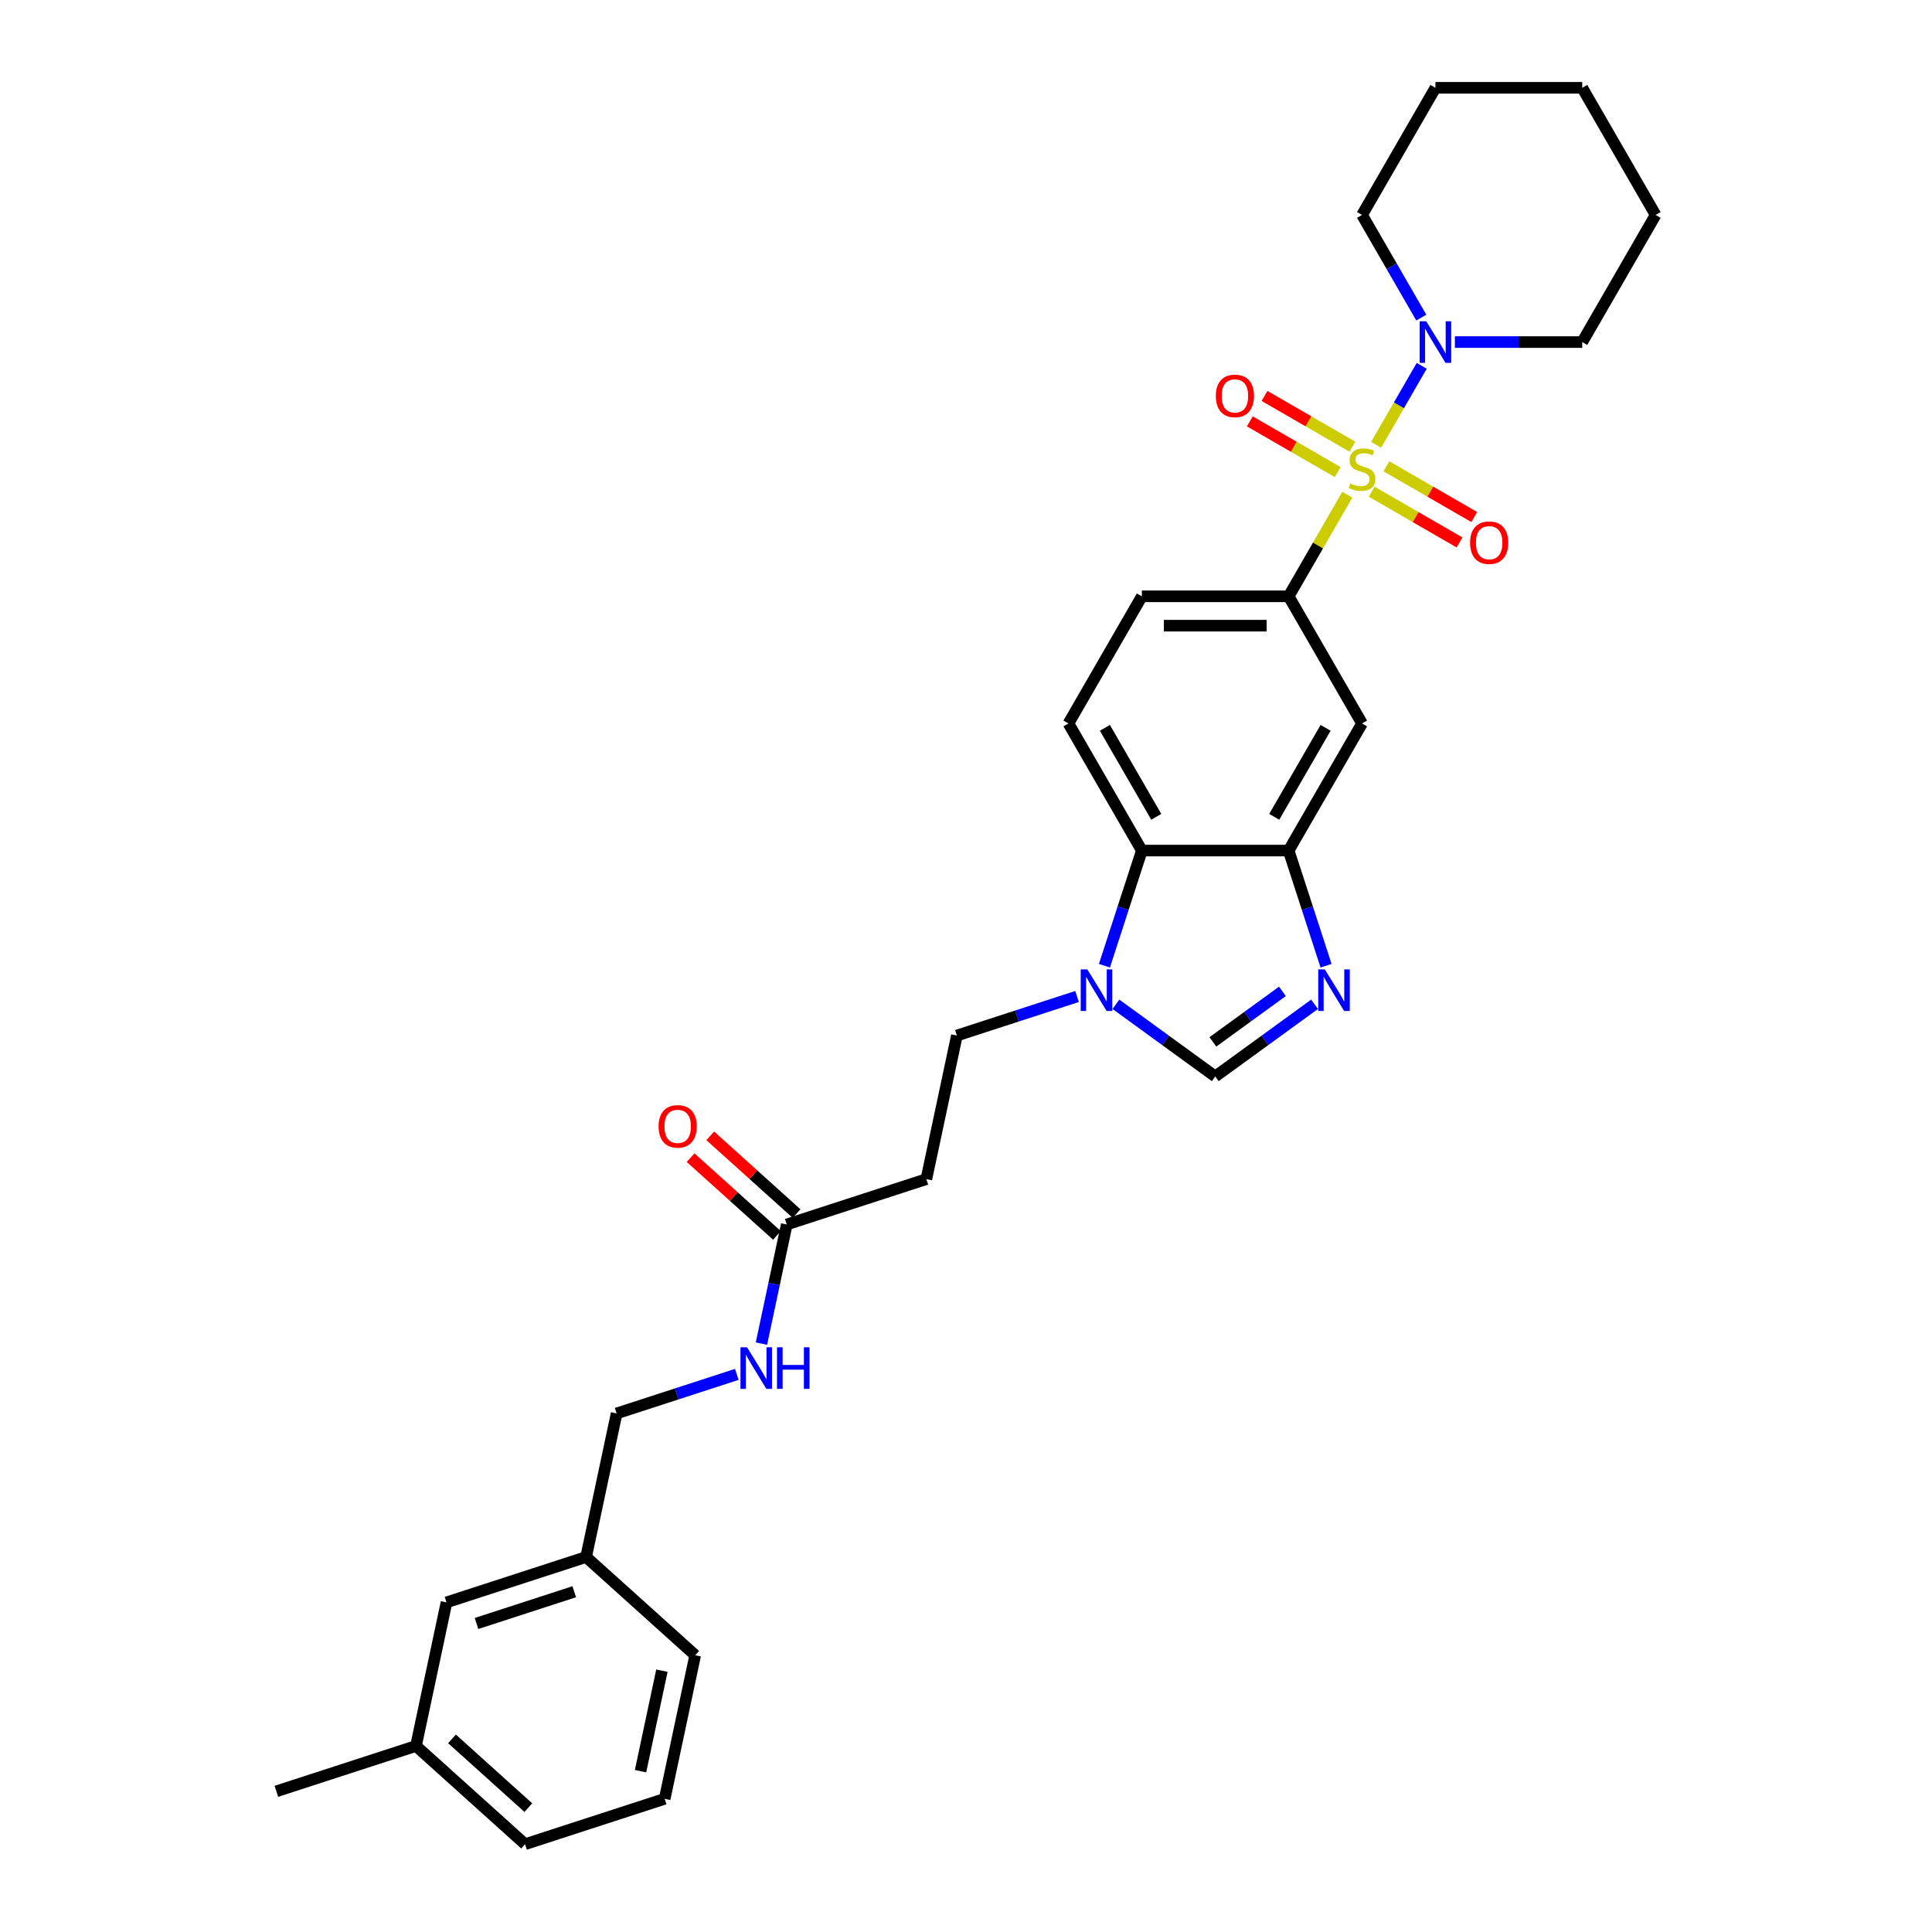 <?xml version='1.0' encoding='iso-8859-1'?>
<svg version='1.1' baseProfile='full'
              xmlns='http://www.w3.org/2000/svg'
                      xmlns:rdkit='http://www.rdkit.org/xml'
                      xmlns:xlink='http://www.w3.org/1999/xlink'
                  xml:space='preserve'
width='1000px' height='1000px' viewBox='0 0 1000 1000'>
<!-- END OF HEADER -->
<rect style='opacity:1.0;fill:#FFFFFF;stroke:none' width='1000' height='1000' x='0' y='0'> </rect>
<path class='bond-1' d='M 697.366,256.059 L 682.183,282.357' style='fill:none;fill-rule:evenodd;stroke:#CCCC00;stroke-width:6px;stroke-linecap:butt;stroke-linejoin:miter;stroke-opacity:1' />
<path class='bond-1' d='M 682.183,282.357 L 667,308.654' style='fill:none;fill-rule:evenodd;stroke:#000000;stroke-width:6px;stroke-linecap:butt;stroke-linejoin:miter;stroke-opacity:1' />
<path class='bond-2' d='M 712.28,230.227 L 724.081,209.787' style='fill:none;fill-rule:evenodd;stroke:#CCCC00;stroke-width:6px;stroke-linecap:butt;stroke-linejoin:miter;stroke-opacity:1' />
<path class='bond-2' d='M 724.081,209.787 L 735.882,189.348' style='fill:none;fill-rule:evenodd;stroke:#0000FF;stroke-width:6px;stroke-linecap:butt;stroke-linejoin:miter;stroke-opacity:1' />
<path class='bond-8' d='M 709.989,254.514 L 732.729,267.643' style='fill:none;fill-rule:evenodd;stroke:#CCCC00;stroke-width:6px;stroke-linecap:butt;stroke-linejoin:miter;stroke-opacity:1' />
<path class='bond-8' d='M 732.729,267.643 L 755.468,280.771' style='fill:none;fill-rule:evenodd;stroke:#FF0000;stroke-width:6px;stroke-linecap:butt;stroke-linejoin:miter;stroke-opacity:1' />
<path class='bond-8' d='M 717.587,241.354 L 740.327,254.483' style='fill:none;fill-rule:evenodd;stroke:#CCCC00;stroke-width:6px;stroke-linecap:butt;stroke-linejoin:miter;stroke-opacity:1' />
<path class='bond-8' d='M 740.327,254.483 L 763.066,267.611' style='fill:none;fill-rule:evenodd;stroke:#FF0000;stroke-width:6px;stroke-linecap:butt;stroke-linejoin:miter;stroke-opacity:1' />
<path class='bond-9' d='M 699.99,231.195 L 677.251,218.066' style='fill:none;fill-rule:evenodd;stroke:#CCCC00;stroke-width:6px;stroke-linecap:butt;stroke-linejoin:miter;stroke-opacity:1' />
<path class='bond-9' d='M 677.251,218.066 L 654.512,204.937' style='fill:none;fill-rule:evenodd;stroke:#FF0000;stroke-width:6px;stroke-linecap:butt;stroke-linejoin:miter;stroke-opacity:1' />
<path class='bond-9' d='M 692.392,244.355 L 669.653,231.226' style='fill:none;fill-rule:evenodd;stroke:#CCCC00;stroke-width:6px;stroke-linecap:butt;stroke-linejoin:miter;stroke-opacity:1' />
<path class='bond-9' d='M 669.653,231.226 L 646.914,218.097' style='fill:none;fill-rule:evenodd;stroke:#FF0000;stroke-width:6px;stroke-linecap:butt;stroke-linejoin:miter;stroke-opacity:1' />
<path class='bond-0' d='M 686.366,499.856 L 676.683,470.055' style='fill:none;fill-rule:evenodd;stroke:#0000FF;stroke-width:6px;stroke-linecap:butt;stroke-linejoin:miter;stroke-opacity:1' />
<path class='bond-0' d='M 676.683,470.055 L 667,440.254' style='fill:none;fill-rule:evenodd;stroke:#000000;stroke-width:6px;stroke-linecap:butt;stroke-linejoin:miter;stroke-opacity:1' />
<path class='bond-5' d='M 680.419,519.823 L 654.715,538.499' style='fill:none;fill-rule:evenodd;stroke:#0000FF;stroke-width:6px;stroke-linecap:butt;stroke-linejoin:miter;stroke-opacity:1' />
<path class='bond-5' d='M 654.715,538.499 L 629.011,557.174' style='fill:none;fill-rule:evenodd;stroke:#000000;stroke-width:6px;stroke-linecap:butt;stroke-linejoin:miter;stroke-opacity:1' />
<path class='bond-5' d='M 663.776,513.132 L 645.783,526.205' style='fill:none;fill-rule:evenodd;stroke:#0000FF;stroke-width:6px;stroke-linecap:butt;stroke-linejoin:miter;stroke-opacity:1' />
<path class='bond-5' d='M 645.783,526.205 L 627.79,539.278' style='fill:none;fill-rule:evenodd;stroke:#000000;stroke-width:6px;stroke-linecap:butt;stroke-linejoin:miter;stroke-opacity:1' />
<path class='bond-7' d='M 667,308.654 L 704.99,374.454' style='fill:none;fill-rule:evenodd;stroke:#000000;stroke-width:6px;stroke-linecap:butt;stroke-linejoin:miter;stroke-opacity:1' />
<path class='bond-14' d='M 667,308.654 L 591.021,308.654' style='fill:none;fill-rule:evenodd;stroke:#000000;stroke-width:6px;stroke-linecap:butt;stroke-linejoin:miter;stroke-opacity:1' />
<path class='bond-14' d='M 655.603,323.85 L 602.418,323.85' style='fill:none;fill-rule:evenodd;stroke:#000000;stroke-width:6px;stroke-linecap:butt;stroke-linejoin:miter;stroke-opacity:1' />
<path class='bond-21' d='M 753.039,177.054 L 785.999,177.054' style='fill:none;fill-rule:evenodd;stroke:#0000FF;stroke-width:6px;stroke-linecap:butt;stroke-linejoin:miter;stroke-opacity:1' />
<path class='bond-21' d='M 785.999,177.054 L 818.959,177.054' style='fill:none;fill-rule:evenodd;stroke:#000000;stroke-width:6px;stroke-linecap:butt;stroke-linejoin:miter;stroke-opacity:1' />
<path class='bond-22' d='M 735.671,164.396 L 720.331,137.825' style='fill:none;fill-rule:evenodd;stroke:#0000FF;stroke-width:6px;stroke-linecap:butt;stroke-linejoin:miter;stroke-opacity:1' />
<path class='bond-22' d='M 720.331,137.825 L 704.99,111.254' style='fill:none;fill-rule:evenodd;stroke:#000000;stroke-width:6px;stroke-linecap:butt;stroke-linejoin:miter;stroke-opacity:1' />
<path class='bond-3' d='M 571.655,499.856 L 581.338,470.055' style='fill:none;fill-rule:evenodd;stroke:#0000FF;stroke-width:6px;stroke-linecap:butt;stroke-linejoin:miter;stroke-opacity:1' />
<path class='bond-3' d='M 581.338,470.055 L 591.021,440.254' style='fill:none;fill-rule:evenodd;stroke:#000000;stroke-width:6px;stroke-linecap:butt;stroke-linejoin:miter;stroke-opacity:1' />
<path class='bond-13' d='M 557.483,515.783 L 526.382,525.888' style='fill:none;fill-rule:evenodd;stroke:#0000FF;stroke-width:6px;stroke-linecap:butt;stroke-linejoin:miter;stroke-opacity:1' />
<path class='bond-13' d='M 526.382,525.888 L 495.282,535.993' style='fill:none;fill-rule:evenodd;stroke:#000000;stroke-width:6px;stroke-linecap:butt;stroke-linejoin:miter;stroke-opacity:1' />
<path class='bond-32' d='M 577.602,519.823 L 603.306,538.499' style='fill:none;fill-rule:evenodd;stroke:#0000FF;stroke-width:6px;stroke-linecap:butt;stroke-linejoin:miter;stroke-opacity:1' />
<path class='bond-32' d='M 603.306,538.499 L 629.011,557.174' style='fill:none;fill-rule:evenodd;stroke:#000000;stroke-width:6px;stroke-linecap:butt;stroke-linejoin:miter;stroke-opacity:1' />
<path class='bond-4' d='M 667,440.254 L 704.99,374.454' style='fill:none;fill-rule:evenodd;stroke:#000000;stroke-width:6px;stroke-linecap:butt;stroke-linejoin:miter;stroke-opacity:1' />
<path class='bond-4' d='M 659.539,422.786 L 686.131,376.726' style='fill:none;fill-rule:evenodd;stroke:#000000;stroke-width:6px;stroke-linecap:butt;stroke-linejoin:miter;stroke-opacity:1' />
<path class='bond-31' d='M 667,440.254 L 591.021,440.254' style='fill:none;fill-rule:evenodd;stroke:#000000;stroke-width:6px;stroke-linecap:butt;stroke-linejoin:miter;stroke-opacity:1' />
<path class='bond-6' d='M 591.021,440.254 L 553.031,374.454' style='fill:none;fill-rule:evenodd;stroke:#000000;stroke-width:6px;stroke-linecap:butt;stroke-linejoin:miter;stroke-opacity:1' />
<path class='bond-6' d='M 598.483,422.786 L 571.89,376.726' style='fill:none;fill-rule:evenodd;stroke:#000000;stroke-width:6px;stroke-linecap:butt;stroke-linejoin:miter;stroke-opacity:1' />
<path class='bond-10' d='M 407.224,633.791 L 479.485,610.312' style='fill:none;fill-rule:evenodd;stroke:#000000;stroke-width:6px;stroke-linecap:butt;stroke-linejoin:miter;stroke-opacity:1' />
<path class='bond-15' d='M 407.224,633.791 L 400.671,664.621' style='fill:none;fill-rule:evenodd;stroke:#000000;stroke-width:6px;stroke-linecap:butt;stroke-linejoin:miter;stroke-opacity:1' />
<path class='bond-15' d='M 400.671,664.621 L 394.118,695.452' style='fill:none;fill-rule:evenodd;stroke:#0000FF;stroke-width:6px;stroke-linecap:butt;stroke-linejoin:miter;stroke-opacity:1' />
<path class='bond-16' d='M 412.308,628.145 L 389.965,608.027' style='fill:none;fill-rule:evenodd;stroke:#000000;stroke-width:6px;stroke-linecap:butt;stroke-linejoin:miter;stroke-opacity:1' />
<path class='bond-16' d='M 389.965,608.027 L 367.621,587.909' style='fill:none;fill-rule:evenodd;stroke:#FF0000;stroke-width:6px;stroke-linecap:butt;stroke-linejoin:miter;stroke-opacity:1' />
<path class='bond-16' d='M 402.14,639.437 L 379.797,619.319' style='fill:none;fill-rule:evenodd;stroke:#000000;stroke-width:6px;stroke-linecap:butt;stroke-linejoin:miter;stroke-opacity:1' />
<path class='bond-16' d='M 379.797,619.319 L 357.453,599.201' style='fill:none;fill-rule:evenodd;stroke:#FF0000;stroke-width:6px;stroke-linecap:butt;stroke-linejoin:miter;stroke-opacity:1' />
<path class='bond-11' d='M 479.485,610.312 L 495.282,535.993' style='fill:none;fill-rule:evenodd;stroke:#000000;stroke-width:6px;stroke-linecap:butt;stroke-linejoin:miter;stroke-opacity:1' />
<path class='bond-12' d='M 553.031,374.454 L 591.021,308.654' style='fill:none;fill-rule:evenodd;stroke:#000000;stroke-width:6px;stroke-linecap:butt;stroke-linejoin:miter;stroke-opacity:1' />
<path class='bond-17' d='M 381.368,711.379 L 350.267,721.484' style='fill:none;fill-rule:evenodd;stroke:#0000FF;stroke-width:6px;stroke-linecap:butt;stroke-linejoin:miter;stroke-opacity:1' />
<path class='bond-17' d='M 350.267,721.484 L 319.167,731.589' style='fill:none;fill-rule:evenodd;stroke:#000000;stroke-width:6px;stroke-linecap:butt;stroke-linejoin:miter;stroke-opacity:1' />
<path class='bond-19' d='M 319.167,731.589 L 303.37,805.908' style='fill:none;fill-rule:evenodd;stroke:#000000;stroke-width:6px;stroke-linecap:butt;stroke-linejoin:miter;stroke-opacity:1' />
<path class='bond-18' d='M 231.109,829.387 L 303.37,805.908' style='fill:none;fill-rule:evenodd;stroke:#000000;stroke-width:6px;stroke-linecap:butt;stroke-linejoin:miter;stroke-opacity:1' />
<path class='bond-18' d='M 246.644,840.317 L 297.226,823.882' style='fill:none;fill-rule:evenodd;stroke:#000000;stroke-width:6px;stroke-linecap:butt;stroke-linejoin:miter;stroke-opacity:1' />
<path class='bond-20' d='M 231.109,829.387 L 215.312,903.705' style='fill:none;fill-rule:evenodd;stroke:#000000;stroke-width:6px;stroke-linecap:butt;stroke-linejoin:miter;stroke-opacity:1' />
<path class='bond-24' d='M 303.37,805.908 L 359.833,856.748' style='fill:none;fill-rule:evenodd;stroke:#000000;stroke-width:6px;stroke-linecap:butt;stroke-linejoin:miter;stroke-opacity:1' />
<path class='bond-26' d='M 215.312,903.705 L 143.052,927.184' style='fill:none;fill-rule:evenodd;stroke:#000000;stroke-width:6px;stroke-linecap:butt;stroke-linejoin:miter;stroke-opacity:1' />
<path class='bond-33' d='M 215.312,903.705 L 271.776,954.545' style='fill:none;fill-rule:evenodd;stroke:#000000;stroke-width:6px;stroke-linecap:butt;stroke-linejoin:miter;stroke-opacity:1' />
<path class='bond-33' d='M 233.95,900.039 L 273.474,935.627' style='fill:none;fill-rule:evenodd;stroke:#000000;stroke-width:6px;stroke-linecap:butt;stroke-linejoin:miter;stroke-opacity:1' />
<path class='bond-28' d='M 818.959,177.054 L 856.948,111.254' style='fill:none;fill-rule:evenodd;stroke:#000000;stroke-width:6px;stroke-linecap:butt;stroke-linejoin:miter;stroke-opacity:1' />
<path class='bond-27' d='M 704.99,111.254 L 742.979,45.455' style='fill:none;fill-rule:evenodd;stroke:#000000;stroke-width:6px;stroke-linecap:butt;stroke-linejoin:miter;stroke-opacity:1' />
<path class='bond-23' d='M 344.036,931.067 L 359.833,856.748' style='fill:none;fill-rule:evenodd;stroke:#000000;stroke-width:6px;stroke-linecap:butt;stroke-linejoin:miter;stroke-opacity:1' />
<path class='bond-23' d='M 331.542,916.759 L 342.6,864.736' style='fill:none;fill-rule:evenodd;stroke:#000000;stroke-width:6px;stroke-linecap:butt;stroke-linejoin:miter;stroke-opacity:1' />
<path class='bond-25' d='M 344.036,931.067 L 271.776,954.545' style='fill:none;fill-rule:evenodd;stroke:#000000;stroke-width:6px;stroke-linecap:butt;stroke-linejoin:miter;stroke-opacity:1' />
<path class='bond-29' d='M 742.979,45.455 L 818.959,45.455' style='fill:none;fill-rule:evenodd;stroke:#000000;stroke-width:6px;stroke-linecap:butt;stroke-linejoin:miter;stroke-opacity:1' />
<path class='bond-30' d='M 856.948,111.254 L 818.959,45.455' style='fill:none;fill-rule:evenodd;stroke:#000000;stroke-width:6px;stroke-linecap:butt;stroke-linejoin:miter;stroke-opacity:1' />
<path  class='atom-0' d='M 698.911 250.239
Q 699.155 250.331, 700.158 250.756
Q 701.16 251.182, 702.255 251.455
Q 703.379 251.698, 704.473 251.698
Q 706.509 251.698, 707.695 250.726
Q 708.88 249.723, 708.88 247.99
Q 708.88 246.805, 708.272 246.076
Q 707.695 245.346, 706.783 244.951
Q 705.871 244.556, 704.352 244.1
Q 702.437 243.523, 701.282 242.976
Q 700.158 242.429, 699.337 241.274
Q 698.547 240.119, 698.547 238.174
Q 698.547 235.469, 700.37 233.798
Q 702.224 232.126, 705.871 232.126
Q 708.363 232.126, 711.19 233.311
L 710.491 235.651
Q 707.907 234.588, 705.962 234.588
Q 703.865 234.588, 702.71 235.469
Q 701.556 236.32, 701.586 237.809
Q 701.586 238.964, 702.163 239.663
Q 702.771 240.362, 703.622 240.757
Q 704.504 241.152, 705.962 241.608
Q 707.907 242.216, 709.062 242.824
Q 710.217 243.432, 711.038 244.678
Q 711.889 245.893, 711.889 247.99
Q 711.889 250.969, 709.883 252.58
Q 707.907 254.16, 704.595 254.16
Q 702.68 254.16, 701.221 253.735
Q 699.793 253.339, 698.091 252.64
L 698.911 250.239
' fill='#CCCC00'/>
<path  class='atom-1' d='M 685.723 501.756
L 692.774 513.153
Q 693.473 514.277, 694.597 516.313
Q 695.722 518.35, 695.782 518.471
L 695.782 501.756
L 698.639 501.756
L 698.639 523.273
L 695.691 523.273
L 688.124 510.813
Q 687.242 509.354, 686.3 507.682
Q 685.388 506.011, 685.115 505.494
L 685.115 523.273
L 682.319 523.273
L 682.319 501.756
L 685.723 501.756
' fill='#0000FF'/>
<path  class='atom-3' d='M 738.223 166.296
L 745.274 177.693
Q 745.973 178.817, 747.097 180.853
Q 748.222 182.89, 748.283 183.011
L 748.283 166.296
L 751.14 166.296
L 751.14 187.813
L 748.192 187.813
L 740.624 175.352
Q 739.743 173.894, 738.801 172.222
Q 737.889 170.551, 737.615 170.034
L 737.615 187.813
L 734.819 187.813
L 734.819 166.296
L 738.223 166.296
' fill='#0000FF'/>
<path  class='atom-4' d='M 562.786 501.756
L 569.837 513.153
Q 570.536 514.277, 571.66 516.313
Q 572.785 518.35, 572.846 518.471
L 572.846 501.756
L 575.702 501.756
L 575.702 523.273
L 572.754 523.273
L 565.187 510.813
Q 564.305 509.354, 563.363 507.682
Q 562.452 506.011, 562.178 505.494
L 562.178 523.273
L 559.382 523.273
L 559.382 501.756
L 562.786 501.756
' fill='#0000FF'/>
<path  class='atom-9' d='M 760.912 280.905
Q 760.912 275.738, 763.465 272.851
Q 766.018 269.964, 770.79 269.964
Q 775.561 269.964, 778.114 272.851
Q 780.667 275.738, 780.667 280.905
Q 780.667 286.132, 778.084 289.11
Q 775.5 292.058, 770.79 292.058
Q 766.049 292.058, 763.465 289.11
Q 760.912 286.162, 760.912 280.905
M 770.79 289.627
Q 774.072 289.627, 775.835 287.439
Q 777.628 285.22, 777.628 280.905
Q 777.628 276.68, 775.835 274.553
Q 774.072 272.395, 770.79 272.395
Q 767.507 272.395, 765.714 274.522
Q 763.952 276.65, 763.952 280.905
Q 763.952 285.251, 765.714 287.439
Q 767.507 289.627, 770.79 289.627
' fill='#FF0000'/>
<path  class='atom-10' d='M 629.313 204.925
Q 629.313 199.759, 631.866 196.872
Q 634.418 193.984, 639.19 193.984
Q 643.961 193.984, 646.514 196.872
Q 649.067 199.759, 649.067 204.925
Q 649.067 210.153, 646.484 213.131
Q 643.901 216.079, 639.19 216.079
Q 634.449 216.079, 631.866 213.131
Q 629.313 210.183, 629.313 204.925
M 639.19 213.648
Q 642.472 213.648, 644.235 211.46
Q 646.028 209.241, 646.028 204.925
Q 646.028 200.701, 644.235 198.574
Q 642.472 196.416, 639.19 196.416
Q 635.908 196.416, 634.115 198.543
Q 632.352 200.671, 632.352 204.925
Q 632.352 209.271, 634.115 211.46
Q 635.908 213.648, 639.19 213.648
' fill='#FF0000'/>
<path  class='atom-16' d='M 386.671 697.351
L 393.722 708.748
Q 394.421 709.873, 395.545 711.909
Q 396.67 713.945, 396.731 714.067
L 396.731 697.351
L 399.587 697.351
L 399.587 718.869
L 396.639 718.869
L 389.072 706.408
Q 388.191 704.949, 387.248 703.278
Q 386.337 701.606, 386.063 701.09
L 386.063 718.869
L 383.267 718.869
L 383.267 697.351
L 386.671 697.351
' fill='#0000FF'/>
<path  class='atom-16' d='M 402.171 697.351
L 405.088 697.351
L 405.088 706.499
L 416.09 706.499
L 416.09 697.351
L 419.008 697.351
L 419.008 718.869
L 416.09 718.869
L 416.09 708.931
L 405.088 708.931
L 405.088 718.869
L 402.171 718.869
L 402.171 697.351
' fill='#0000FF'/>
<path  class='atom-17' d='M 340.883 583.012
Q 340.883 577.845, 343.436 574.958
Q 345.989 572.071, 350.761 572.071
Q 355.532 572.071, 358.085 574.958
Q 360.638 577.845, 360.638 583.012
Q 360.638 588.239, 358.055 591.218
Q 355.471 594.166, 350.761 594.166
Q 346.02 594.166, 343.436 591.218
Q 340.883 588.27, 340.883 583.012
M 350.761 591.734
Q 354.043 591.734, 355.806 589.546
Q 357.599 587.328, 357.599 583.012
Q 357.599 578.787, 355.806 576.66
Q 354.043 574.502, 350.761 574.502
Q 347.478 574.502, 345.685 576.63
Q 343.923 578.757, 343.923 583.012
Q 343.923 587.358, 345.685 589.546
Q 347.478 591.734, 350.761 591.734
' fill='#FF0000'/>
</svg>
